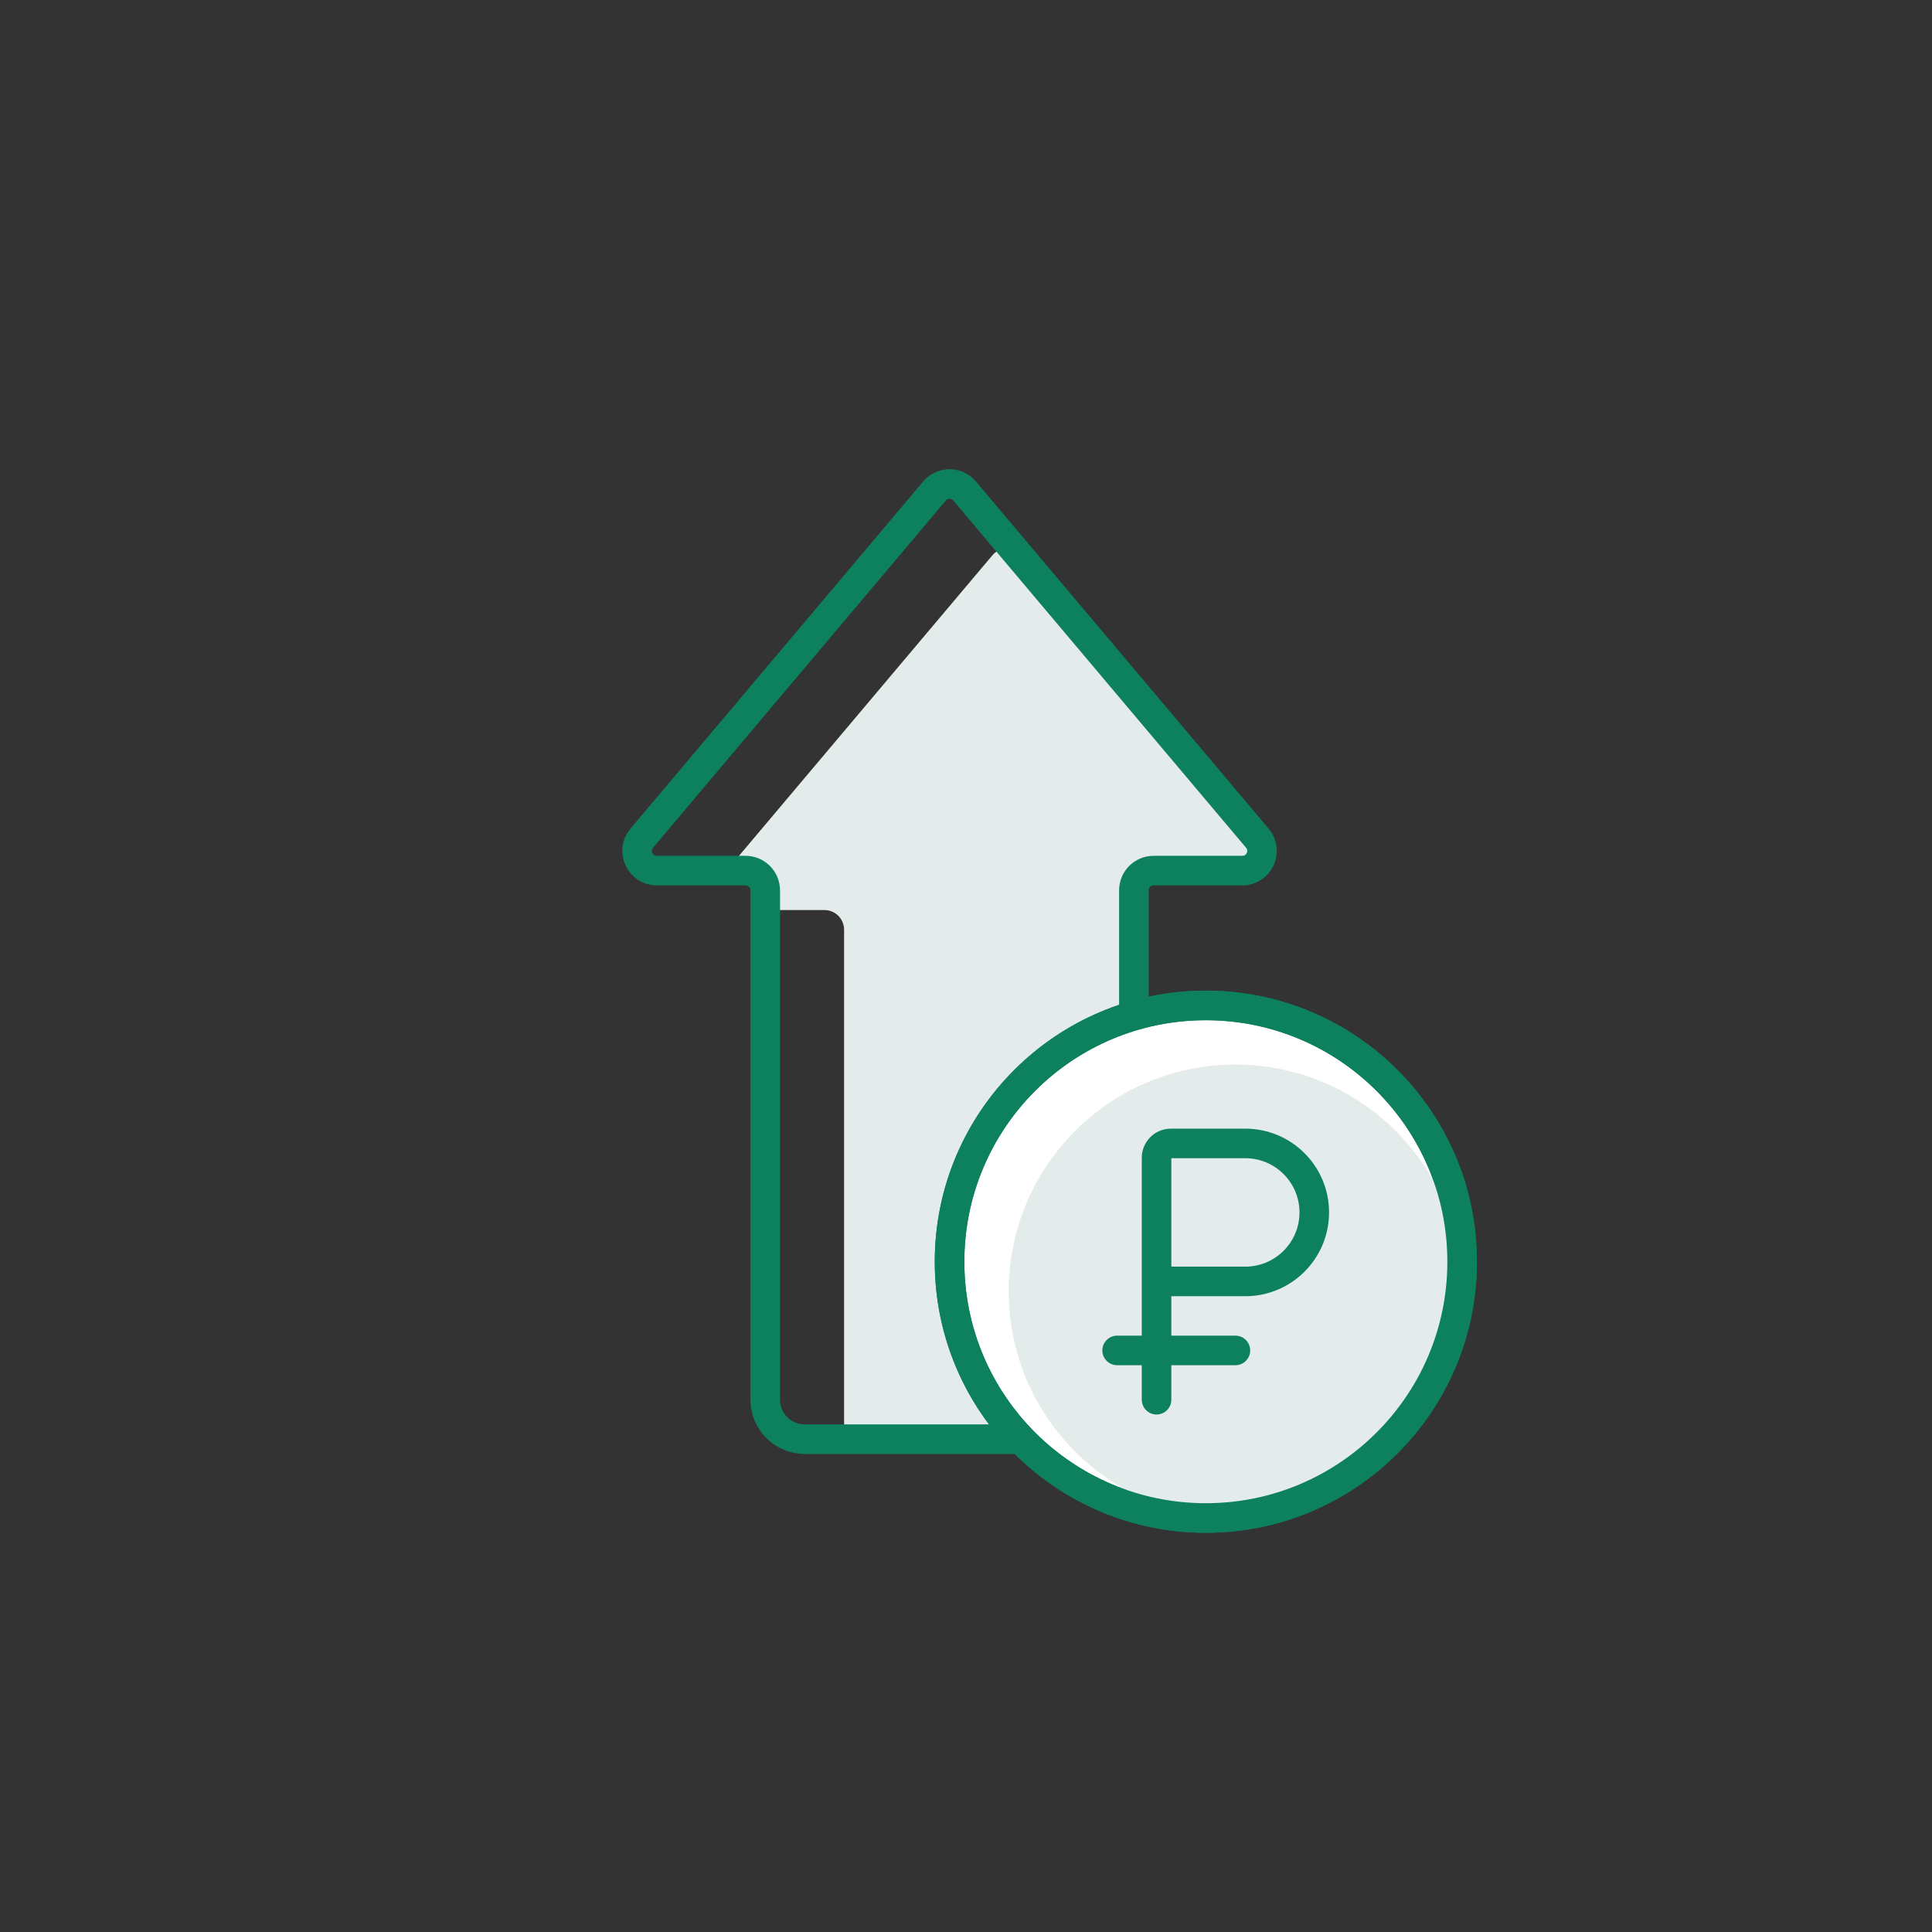 <?xml version="1.0" encoding="UTF-8"?> <svg xmlns="http://www.w3.org/2000/svg" width="98" height="98" viewBox="0 0 98 98" fill="none"><rect x="0" y="0" width="98" height="98" fill="#333333" stroke="none"/> <path d="M42.816 47.161V73H55.166H57.516V55L57.653 45.407C57.66 44.892 58.057 44.467 58.57 44.425L62.749 44.076C63.267 44.033 63.666 43.6 63.666 43.08V42L51.869 28.158C51.468 27.688 50.741 27.69 50.343 28.162L50.041 28.52L47.916 31.04L43.666 36.081L39.416 41.121L37.291 43.641L38.445 43.862C38.874 43.944 39.2 44.295 39.25 44.729L39.416 46.161H41.816C42.368 46.161 42.816 46.609 42.816 47.161Z" fill="#E3ECEB"></path> <path d="M38.816 45.161V71C38.816 72.105 39.711 73 40.816 73H52.166H57.516V52V45.161C57.516 44.609 57.964 44.161 58.516 44.161H63.015C63.865 44.161 64.328 43.167 63.779 42.517L48.931 24.907C48.531 24.433 47.801 24.433 47.401 24.907L32.553 42.517C32.005 43.167 32.467 44.161 33.317 44.161H37.816C38.368 44.161 38.816 44.609 38.816 45.161Z" stroke="#0D815E" stroke-width="1.5"></path> <circle cx="61.166" cy="64" r="13" fill="white" stroke="#0D815E" stroke-width="1.5"></circle> <circle cx="62.666" cy="65.5" r="11.5" fill="#E3ECEB"></circle> <circle cx="61.166" cy="64" r="13" stroke="#0D815E" stroke-width="1.5"></circle> <path d="M58.666 71V65M58.666 65V58.727C58.666 58.326 58.992 58 59.393 58H63.166C65.099 58 66.666 59.567 66.666 61.5V61.5C66.666 63.433 65.099 65 63.166 65H58.666ZM56.666 68.5H62.666" stroke="#0D815E" stroke-width="1.5" stroke-linecap="round"></path> </svg> 